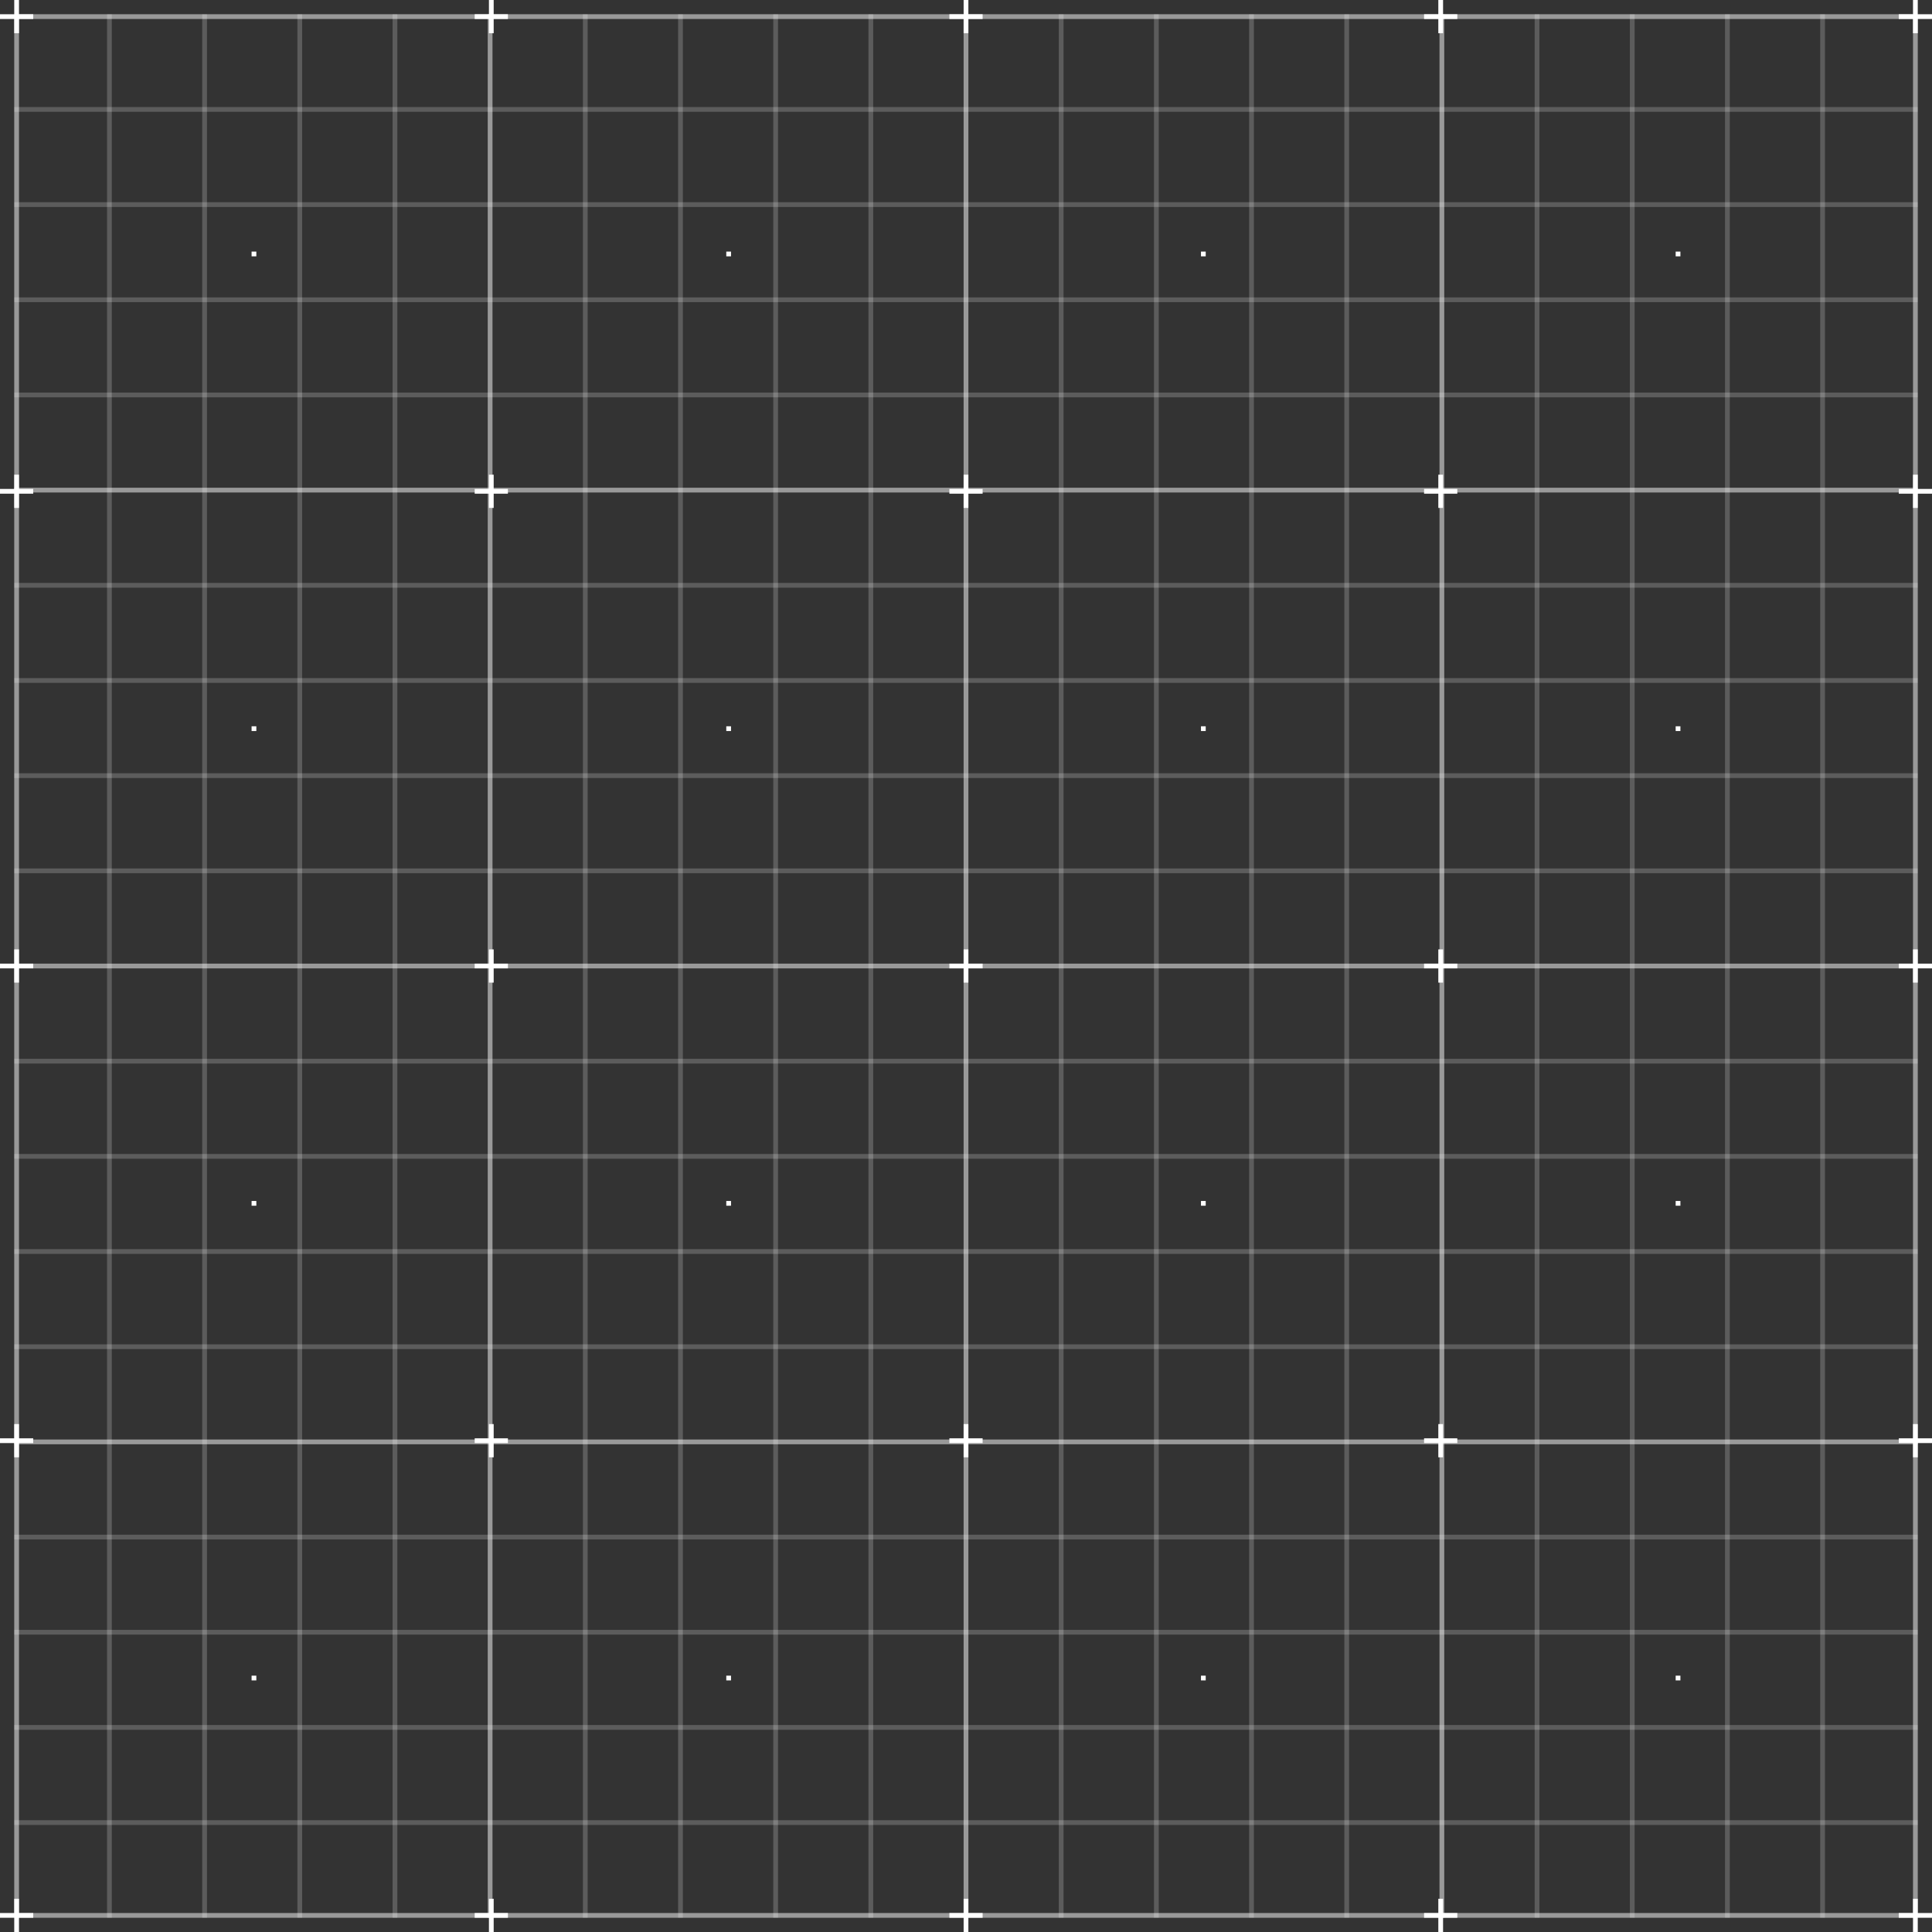 <?xml version="1.0" encoding="UTF-8"?> <svg xmlns="http://www.w3.org/2000/svg" width="407" height="407" viewBox="0 0 407 407" fill="none"><rect x="0" y="0" width="407" height="407" fill="#333333" stroke="none"/><path opacity="0.5" d="M4 3.5H3V403.5H4V3.5Z" fill="white"></path><path opacity="0.2" d="M23.552 3H22.549V404H23.552V3Z" fill="white"></path><path opacity="0.2" d="M43.603 3H42.6V404H43.603V3Z" fill="white"></path><path opacity="0.2" d="M63.651 3H62.648V404H63.651V3Z" fill="white"></path><path opacity="0.2" d="M83.701 3H82.699V404H83.701V3Z" fill="white"></path><path opacity="0.5" d="M103.751 3H102.748V404H103.751V3Z" fill="white"></path><path opacity="0.2" d="M123.801 3H122.799V404H123.801V3Z" fill="white"></path><path opacity="0.2" d="M143.852 3H142.85V404H143.852V3Z" fill="white"></path><path opacity="0.2" d="M163.9 3H162.898V404H163.9V3Z" fill="white"></path><path opacity="0.2" d="M183.951 3H182.949V404H183.951V3Z" fill="white"></path><path opacity="0.5" d="M204.001 3H202.998V404H204.001V3Z" fill="white"></path><path opacity="0.2" d="M224.051 3H223.049V404H224.051V3Z" fill="white"></path><path opacity="0.2" d="M244.103 3H243.1V404H244.103V3Z" fill="white"></path><path opacity="0.2" d="M264.151 3H263.148V404H264.151V3Z" fill="white"></path><path opacity="0.2" d="M284.201 3H283.199V404H284.201V3Z" fill="white"></path><path opacity="0.5" d="M304.25 3H303.248V404H304.25V3Z" fill="white"></path><path opacity="0.2" d="M324.301 3H323.299V404H324.301V3Z" fill="white"></path><path opacity="0.2" d="M344.353 3H343.35V404H344.353V3Z" fill="white"></path><path opacity="0.2" d="M364.401 3H363.398V404H364.401V3Z" fill="white"></path><path opacity="0.2" d="M384.451 3H383.449V404H384.451V3Z" fill="white"></path><path opacity="0.5" d="M404 3.5H403V403.5H404V3.5Z" fill="white"></path><path opacity="0.5" d="M403.5 3H3.5V4H403.5V3Z" fill="white"></path><path opacity="0.2" d="M404 22.551H3V23.554H404V22.551Z" fill="white"></path><path opacity="0.2" d="M404 42.598H3V43.601H404V42.598Z" fill="white"></path><path opacity="0.2" d="M404 62.648H3V63.651H404V62.648Z" fill="white"></path><path opacity="0.2" d="M404 82.699H3V83.702H404V82.699Z" fill="white"></path><path opacity="0.5" d="M404 102.746H3V103.749H404V102.746Z" fill="white"></path><path opacity="0.2" d="M404 122.801H3V123.804H404V122.801Z" fill="white"></path><path opacity="0.2" d="M404 142.848H3V143.851H404V142.848Z" fill="white"></path><path opacity="0.2" d="M404 162.898H3V163.901H404V162.898Z" fill="white"></path><path opacity="0.2" d="M404 182.949H3V183.952H404V182.949Z" fill="white"></path><path opacity="0.5" d="M404 203H3V204.003H404V203Z" fill="white"></path><path opacity="0.2" d="M404 223.051H3V224.053H404V223.051Z" fill="white"></path><path opacity="0.2" d="M404 243.098H3V244.101H404V243.098Z" fill="white"></path><path opacity="0.2" d="M404 263.148H3V264.151H404V263.148Z" fill="white"></path><path opacity="0.2" d="M404 283.199H3V284.201H404V283.199Z" fill="white"></path><path opacity="0.5" d="M404 303.25H3V304.252H404V303.25Z" fill="white"></path><path opacity="0.2" d="M404 323.301H3V324.303H404V323.301Z" fill="white"></path><path opacity="0.2" d="M404 343.348H3V344.351H404V343.348Z" fill="white"></path><path opacity="0.2" d="M404 363.398H3V364.401H404V363.398Z" fill="white"></path><path opacity="0.2" d="M404 383.449H3V384.451H404V383.449Z" fill="white"></path><path opacity="0.5" d="M403.5 403H3.5V404H403.5V403Z" fill="white"></path><path d="M4 0H3V7H4V0Z" fill="white"></path><path d="M7 3H0V4H7V3Z" fill="white"></path><path d="M404 0H403V7H404V0Z" fill="white"></path><path d="M407 3H400V4H407V3Z" fill="white"></path><path d="M4 100H3V107H4V100Z" fill="white"></path><path d="M7 103H0V104H7V103Z" fill="white"></path><path d="M404 100H403V107H404V100Z" fill="white"></path><path d="M407 103H400V104H407V103Z" fill="white"></path><path d="M4 200H3V207H4V200Z" fill="white"></path><path d="M7 203H0V204H7V203Z" fill="white"></path><path d="M404 200H403V207H404V200Z" fill="white"></path><path d="M407 203H400V204H407V203Z" fill="white"></path><path d="M4 300H3V307H4V300Z" fill="white"></path><path d="M7 303H0V304H7V303Z" fill="white"></path><path d="M404 300H403V307H404V300Z" fill="white"></path><path d="M407 303H400V304H407V303Z" fill="white"></path><path d="M4 400H3V407H4V400Z" fill="white"></path><path d="M7 403H0V404H7V403Z" fill="white"></path><path d="M104 0H103V7H104V0Z" fill="white"></path><path d="M107 3H100V4H107V3Z" fill="white"></path><path d="M104 100H103V107H104V100Z" fill="white"></path><path d="M107 103H100V104H107V103Z" fill="white"></path><path d="M104 200H103V207H104V200Z" fill="white"></path><path d="M107 203H100V204H107V203Z" fill="white"></path><path d="M104 300H103V307H104V300Z" fill="white"></path><path d="M107 303H100V304H107V303Z" fill="white"></path><path d="M104 400H103V407H104V400Z" fill="white"></path><path d="M107 403H100V404H107V403Z" fill="white"></path><path d="M204 0H203V7H204V0Z" fill="white"></path><path d="M207 3H200V4H207V3Z" fill="white"></path><path d="M204 100H203V107H204V100Z" fill="white"></path><path d="M207 103H200V104H207V103Z" fill="white"></path><path d="M204 200H203V207H204V200Z" fill="white"></path><path d="M207 203H200V204H207V203Z" fill="white"></path><path d="M204 300H203V307H204V300Z" fill="white"></path><path d="M207 303H200V304H207V303Z" fill="white"></path><path d="M204 400H203V407H204V400Z" fill="white"></path><path d="M207 403H200V404H207V403Z" fill="white"></path><path d="M304 0H303V7H304V0Z" fill="white"></path><path d="M307 3H300V4H307V3Z" fill="white"></path><path d="M304 100H303V107H304V100Z" fill="white"></path><path d="M307 103H300V104H307V103Z" fill="white"></path><path d="M304 200H303V207H304V200Z" fill="white"></path><path d="M307 203H300V204H307V203Z" fill="white"></path><path d="M304 300H303V307H304V300Z" fill="white"></path><path d="M307 303H300V304H307V303Z" fill="white"></path><path d="M304 400H303V407H304V400Z" fill="white"></path><path d="M307 403H300V404H307V403Z" fill="white"></path><path d="M404 400H403V407H404V400Z" fill="white"></path><path d="M407 403H400V404H407V403Z" fill="white"></path><path d="M54 53H53V54H54V53Z" fill="white"></path><path d="M154 53H153V54H154V53Z" fill="white"></path><path d="M254 53H253V54H254V53Z" fill="white"></path><path d="M354 53H353V54H354V53Z" fill="white"></path><path d="M54 153H53V154H54V153Z" fill="white"></path><path d="M154 153H153V154H154V153Z" fill="white"></path><path d="M254 153H253V154H254V153Z" fill="white"></path><path d="M354 153H353V154H354V153Z" fill="white"></path><path d="M54 253H53V254H54V253Z" fill="white"></path><path d="M154 253H153V254H154V253Z" fill="white"></path><path d="M254 253H253V254H254V253Z" fill="white"></path><path d="M354 253H353V254H354V253Z" fill="white"></path><path d="M54 353H53V354H54V353Z" fill="white"></path><path d="M154 353H153V354H154V353Z" fill="white"></path><path d="M254 353H253V354H254V353Z" fill="white"></path><path d="M354 353H353V354H354V353Z" fill="white"></path></svg> 
